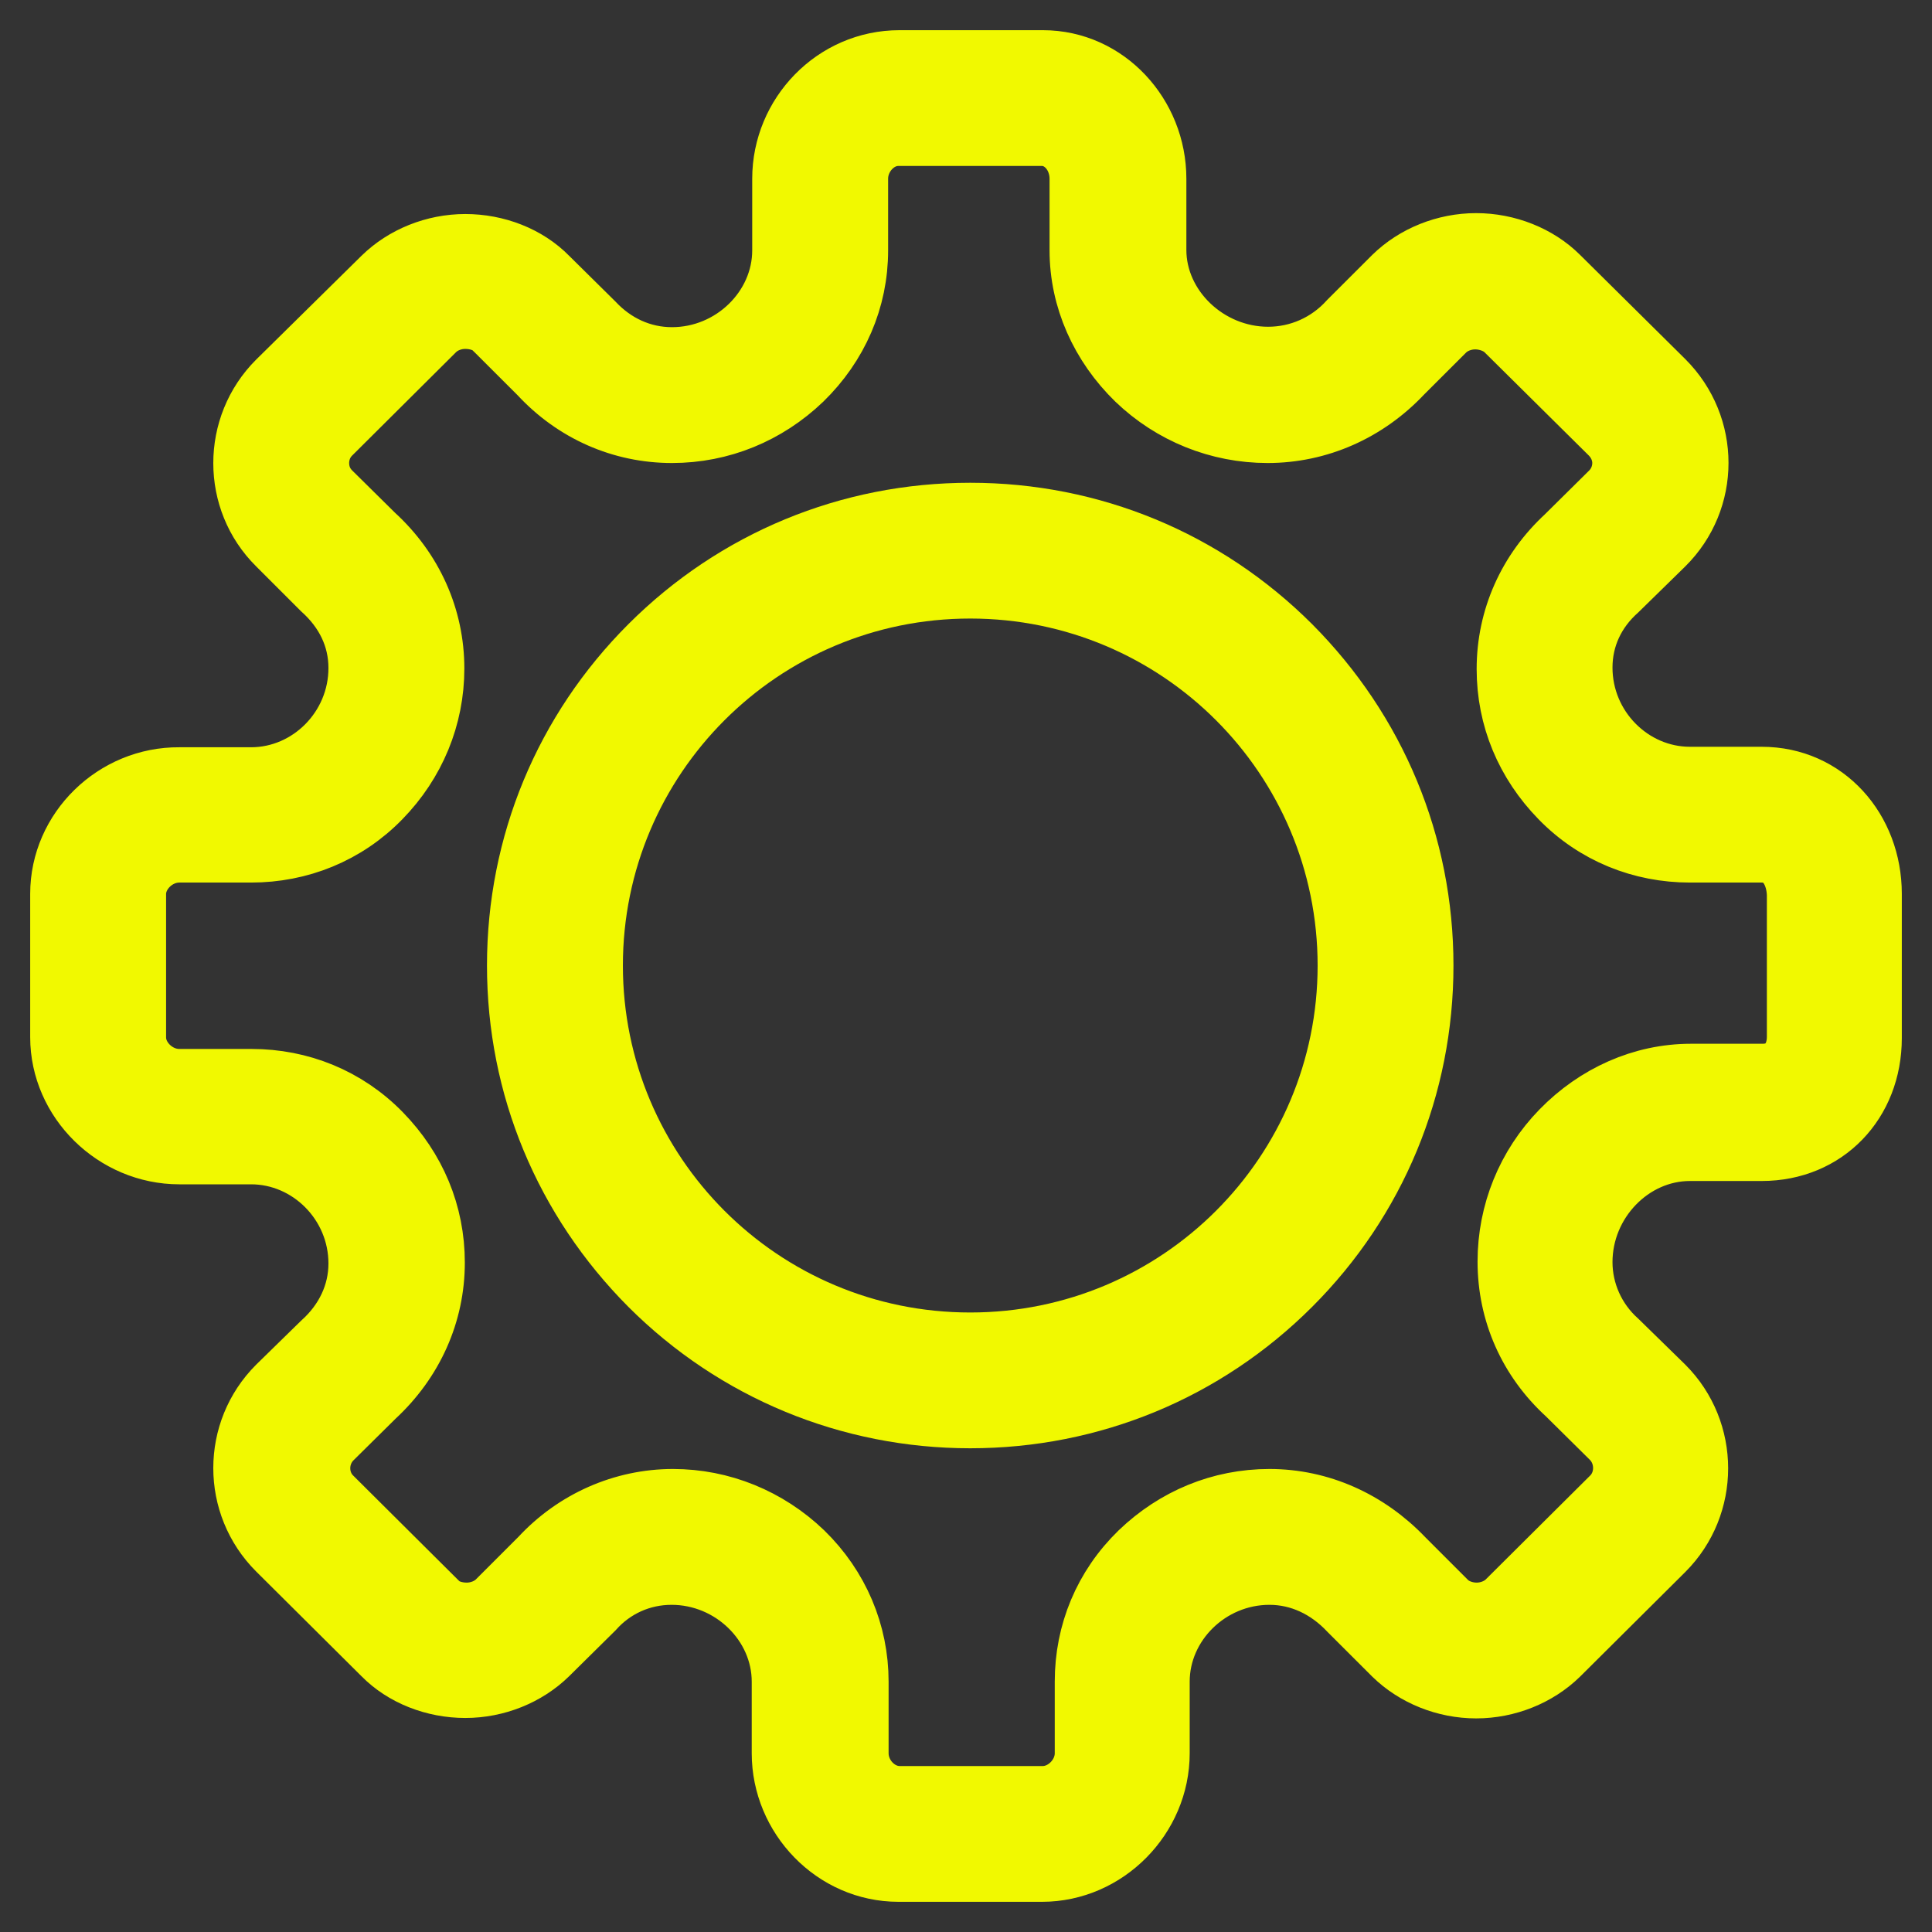 <svg width="32" height="32" viewBox="0 0 32 32" fill="none" xmlns="http://www.w3.org/2000/svg">
<rect x="0" y="0" width="32" height="32" fill="#333333" stroke="none"/>
<path d="M16.07 8.496C14.062 8.496 12.178 9.277 10.763 10.69C9.348 12.103 8.566 13.985 8.566 15.992C8.566 17.999 9.348 19.873 10.763 21.294C12.178 22.707 14.069 23.488 16.07 23.488C18.079 23.488 19.963 22.707 21.378 21.294C22.793 19.881 23.574 17.999 23.574 15.992C23.574 13.985 22.793 12.111 21.378 10.69C19.963 9.277 18.079 8.496 16.07 8.496ZM16.07 22.239C12.608 22.239 9.817 19.436 9.817 15.992C9.817 12.548 12.608 9.745 16.07 9.745C19.533 9.745 22.324 12.548 22.324 15.992C22.324 19.436 19.533 22.239 16.07 22.239Z" fill="#F1F900" stroke="#F1F900" stroke-linecap="round"/>
<path d="M29.179 12.869H27.991C27.021 12.869 26.208 12.057 26.208 11.057C26.208 10.557 26.419 10.112 26.795 9.777L27.561 9.027C28.319 8.277 28.319 7.059 27.561 6.302L25.818 4.576C25.474 4.233 24.966 4.03 24.45 4.03C23.934 4.03 23.434 4.233 23.082 4.576L22.347 5.31C21.995 5.701 21.511 5.912 21.003 5.912C20.002 5.912 19.15 5.099 19.15 4.139V2.96C19.15 1.906 18.329 1 17.274 1H14.898C13.819 1 12.959 1.898 12.959 2.96V4.147C12.959 5.107 12.131 5.919 11.13 5.919C10.63 5.919 10.177 5.708 9.833 5.341L9.075 4.592C8.731 4.24 8.223 4.045 7.707 4.045C7.191 4.045 6.69 4.248 6.339 4.592L4.596 6.31C3.845 7.059 3.845 8.285 4.596 9.027L5.33 9.761C5.721 10.112 5.94 10.557 5.94 11.065C5.94 12.065 5.127 12.877 4.158 12.877H2.97C1.899 12.869 1 13.743 1 14.805V15.992V17.179C1 18.233 1.899 19.116 2.97 19.116H4.158C5.127 19.116 5.94 19.928 5.94 20.927C5.94 21.427 5.721 21.888 5.33 22.239L4.596 22.957C3.845 23.707 3.845 24.925 4.596 25.675L6.339 27.408C6.683 27.759 7.191 27.955 7.707 27.955C8.223 27.955 8.723 27.752 9.075 27.408L9.833 26.659C10.161 26.291 10.622 26.081 11.123 26.081C12.123 26.081 12.951 26.893 12.951 27.853V29.04C12.951 30.094 13.811 31 14.882 31H17.259C18.322 31 19.205 30.102 19.205 29.04V27.853C19.205 26.893 20.026 26.081 21.026 26.081C21.526 26.081 21.988 26.299 22.347 26.682L23.082 27.416C23.434 27.759 23.934 27.962 24.45 27.962C24.966 27.962 25.466 27.759 25.818 27.416L27.561 25.683C28.311 24.933 28.311 23.707 27.561 22.957L26.795 22.208C26.419 21.872 26.208 21.396 26.208 20.904C26.208 19.904 27.021 19.061 27.991 19.061H29.179C30.242 19.061 31 18.257 31 17.195V15.992V14.805C31 13.743 30.242 12.869 29.179 12.869ZM29.765 15.992V17.171C29.765 17.499 29.585 17.788 29.194 17.788H28.006C27.201 17.788 26.435 18.132 25.857 18.725C25.286 19.311 24.973 20.084 24.973 20.896C24.973 21.739 25.317 22.52 25.951 23.098L26.693 23.832C26.951 24.097 26.951 24.535 26.693 24.792L24.95 26.526C24.825 26.643 24.645 26.713 24.457 26.713C24.27 26.713 24.082 26.643 23.965 26.526L23.254 25.815C22.652 25.183 21.862 24.831 21.026 24.831C20.213 24.831 19.463 25.144 18.877 25.706C18.282 26.284 17.97 27.041 17.97 27.853V29.04C17.97 29.423 17.634 29.751 17.274 29.751H14.898C14.538 29.751 14.218 29.423 14.218 29.04V27.853C14.218 27.049 13.897 26.284 13.303 25.706C12.717 25.144 11.951 24.831 11.146 24.831C10.317 24.831 9.52 25.183 8.949 25.8L8.223 26.526C8.097 26.643 7.918 26.713 7.73 26.713C7.542 26.713 7.355 26.651 7.253 26.541L7.245 26.534L7.238 26.526L5.495 24.792C5.237 24.535 5.237 24.105 5.495 23.84L6.206 23.137C6.847 22.544 7.199 21.755 7.199 20.912C7.199 20.099 6.886 19.358 6.315 18.772C5.737 18.179 4.971 17.874 4.166 17.874H2.97C2.579 17.874 2.251 17.538 2.251 17.187V15.992V14.805C2.251 14.454 2.579 14.118 2.97 14.118H4.158C4.963 14.118 5.729 13.814 6.307 13.22C6.878 12.635 7.191 11.877 7.191 11.073C7.191 10.23 6.839 9.441 6.198 8.855L5.479 8.145C5.307 7.973 5.283 7.778 5.283 7.668C5.283 7.567 5.307 7.364 5.479 7.192L7.214 5.466C7.339 5.349 7.519 5.279 7.707 5.279C7.894 5.279 8.082 5.341 8.183 5.451L8.191 5.459L8.199 5.466L8.934 6.2C9.512 6.825 10.294 7.169 11.13 7.169C11.943 7.169 12.701 6.856 13.288 6.294C13.882 5.716 14.21 4.959 14.21 4.147V2.96C14.21 2.577 14.523 2.249 14.874 2.249H17.259C17.61 2.249 17.884 2.577 17.884 2.96V4.147C17.884 4.951 18.228 5.716 18.822 6.294C19.408 6.856 20.182 7.169 20.995 7.169C21.839 7.169 22.636 6.817 23.23 6.185L23.942 5.474C24.067 5.357 24.247 5.287 24.434 5.287C24.622 5.287 24.809 5.357 24.927 5.466L26.67 7.192C26.795 7.317 26.873 7.489 26.873 7.668C26.873 7.848 26.802 8.02 26.677 8.145L25.935 8.879C25.309 9.457 24.958 10.237 24.958 11.081C24.958 11.893 25.27 12.635 25.841 13.22C26.419 13.814 27.186 14.118 27.991 14.118H29.179C29.601 14.118 29.757 14.509 29.765 14.821V15.992Z" fill="#F1F900" stroke="#F1F900" stroke-linecap="round"/>
</svg>
